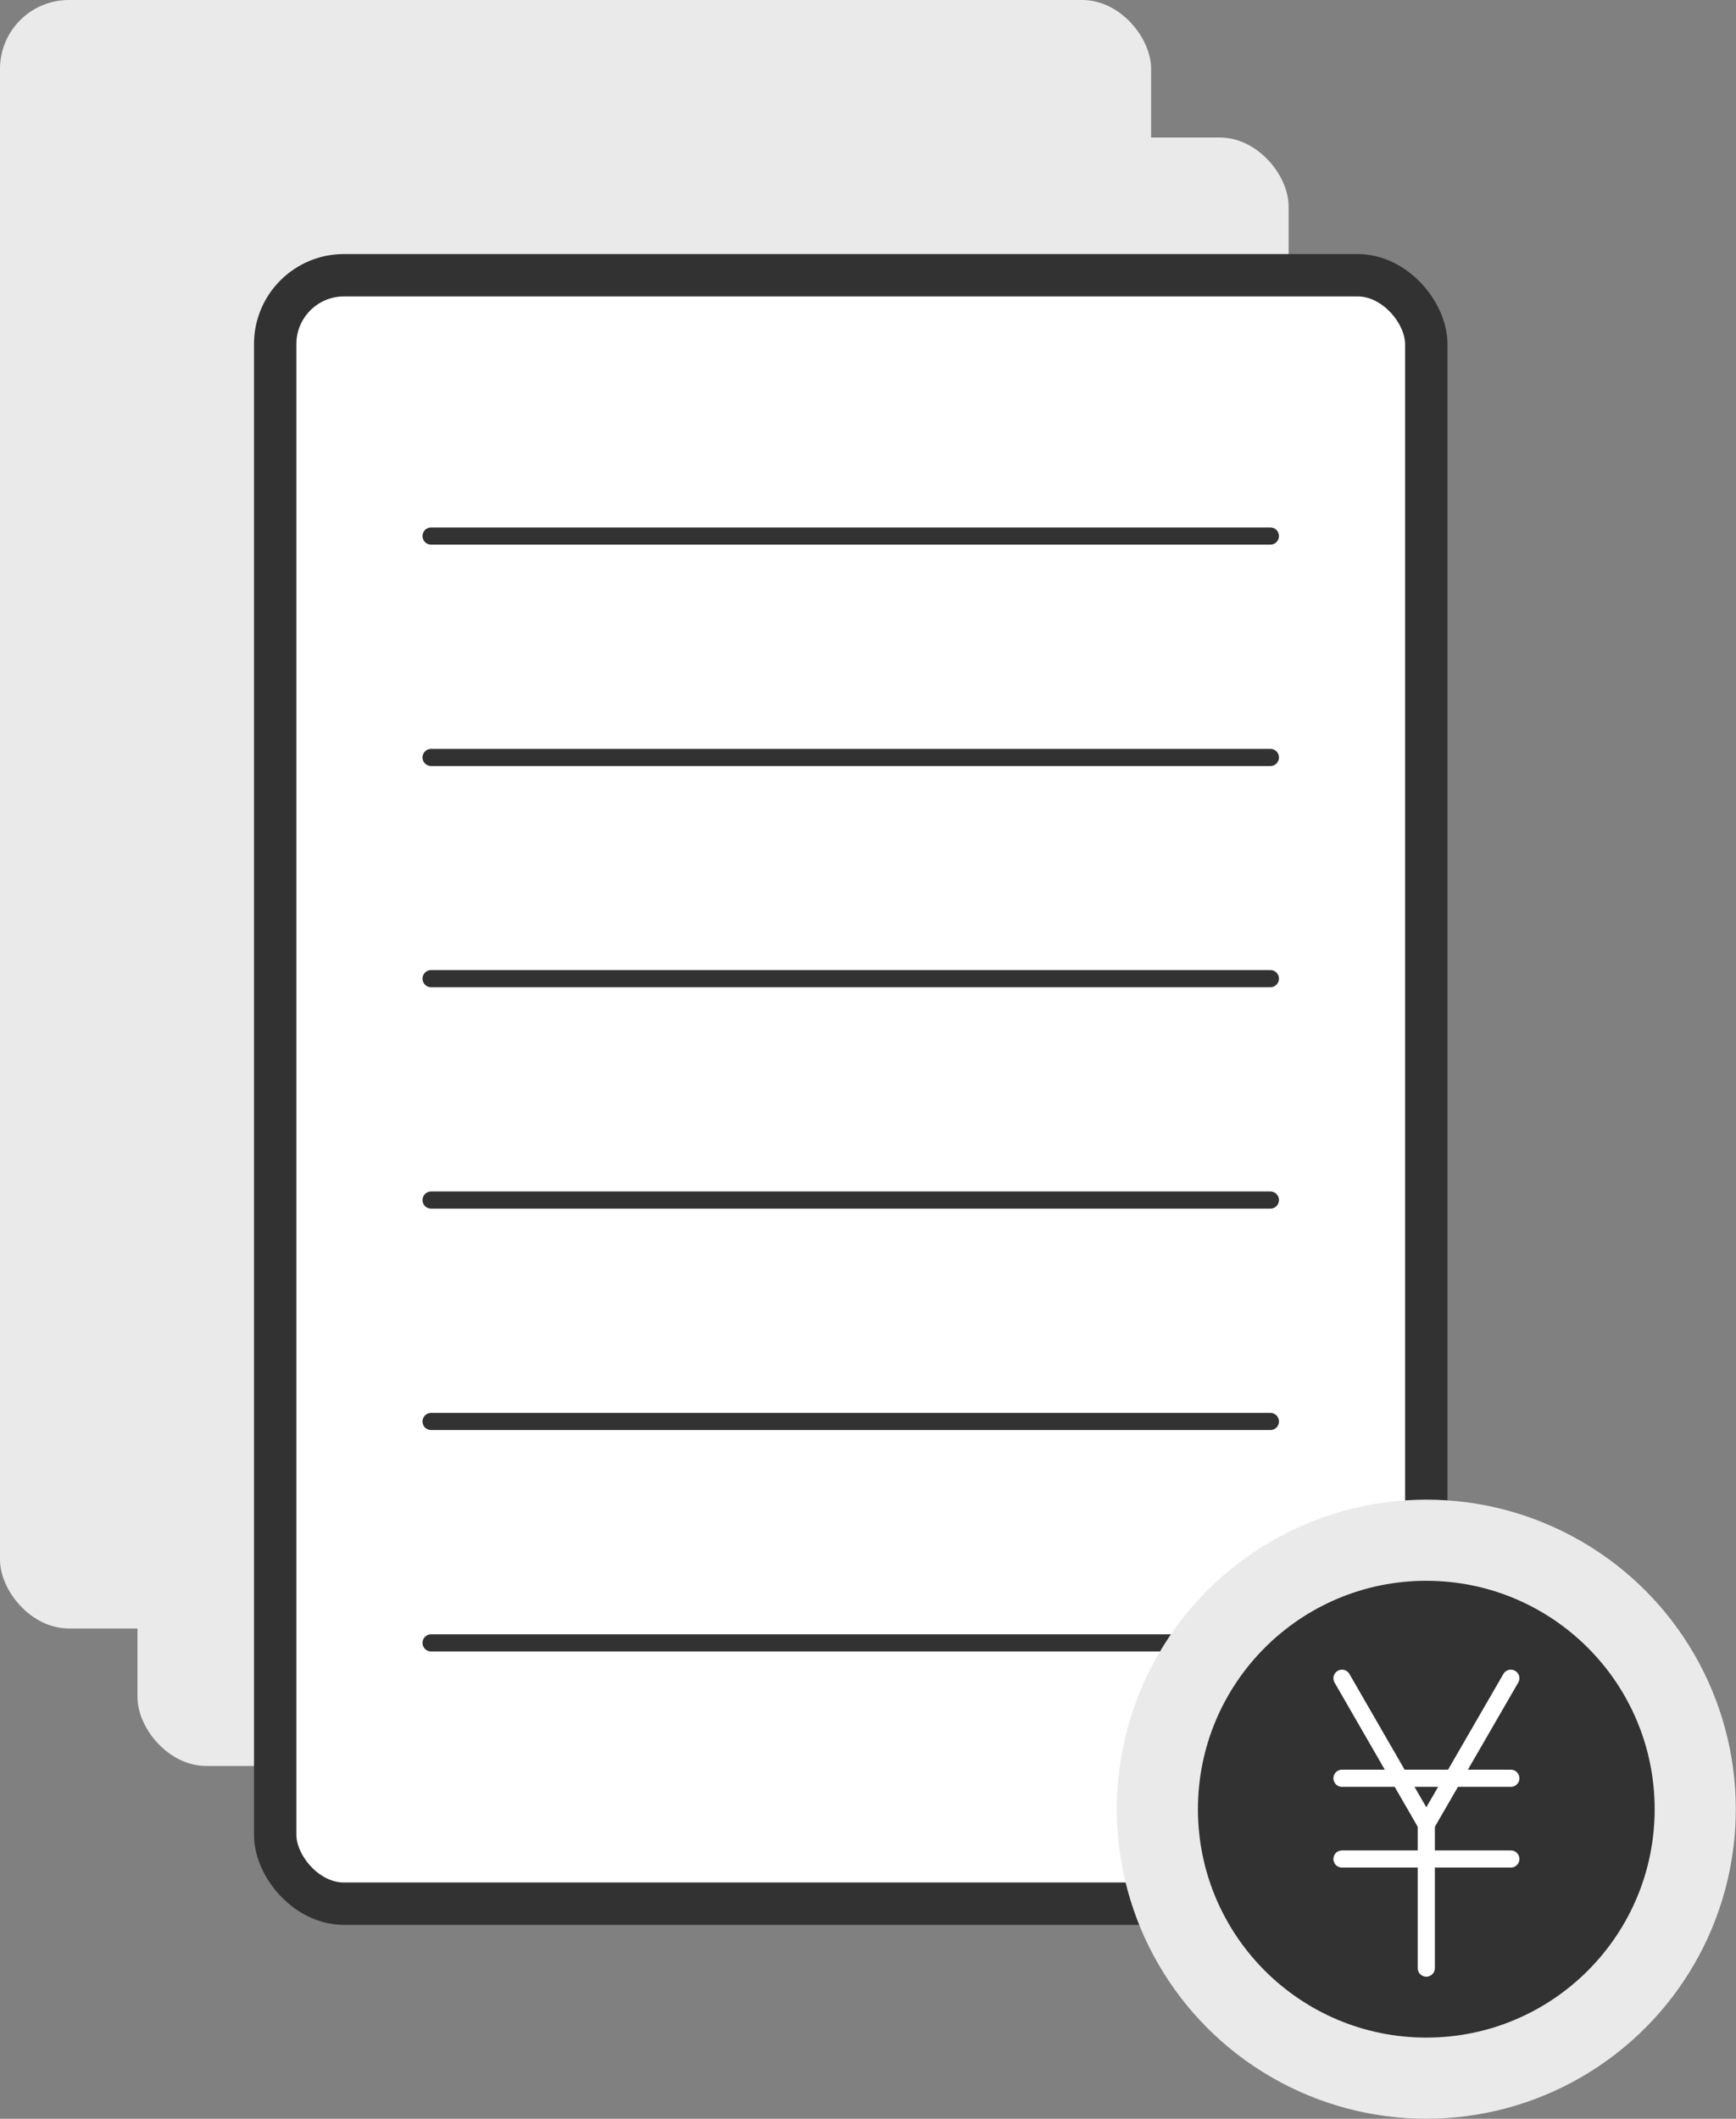 <?xml version="1.0" encoding="UTF-8"?><svg id="_レイヤー_2" xmlns="http://www.w3.org/2000/svg" viewBox="0 0 81.95 100"><rect x="0" y="0" width="81.95" height="100" fill="#808080" stroke="none"/><g id="_レイヤー_3"><rect width="54.34" height="76.86" rx="3.25" ry="3.25" style="fill:#eaeaea;"/><rect x="6.49" y="6.49" width="54.34" height="76.86" rx="3.25" ry="3.25" style="fill:#eaeaea;"/><rect x="12.99" y="12.99" width="54.34" height="76.86" rx="3.25" ry="3.25" style="fill:#fff; stroke:#323232; stroke-miterlimit:10; stroke-width:2px;"/><line x1="20.35" y1="25.3" x2="59.97" y2="25.3" style="fill:none; stroke:#323232; stroke-linecap:round; stroke-linejoin:round; stroke-width:.81px;"/><line x1="20.35" y1="35.75" x2="59.97" y2="35.75" style="fill:none; stroke:#323232; stroke-linecap:round; stroke-linejoin:round; stroke-width:.81px;"/><line x1="20.35" y1="46.19" x2="59.97" y2="46.19" style="fill:none; stroke:#323232; stroke-linecap:round; stroke-linejoin:round; stroke-width:.81px;"/><line x1="20.35" y1="56.64" x2="59.97" y2="56.64" style="fill:none; stroke:#323232; stroke-linecap:round; stroke-linejoin:round; stroke-width:.81px;"/><line x1="20.35" y1="67.09" x2="59.97" y2="67.09" style="fill:none; stroke:#323232; stroke-linecap:round; stroke-linejoin:round; stroke-width:.81px;"/><line x1="20.35" y1="77.54" x2="59.97" y2="77.54" style="fill:none; stroke:#323232; stroke-linecap:round; stroke-linejoin:round; stroke-width:.81px;"/><circle cx="67.33" cy="85.39" r="14.61" style="fill:#eaeaea;"/><circle cx="67.33" cy="85.39" r="10.78" style="fill:#323232;"/><polyline points="63.35 79.21 67.33 86.11 71.32 79.21" style="fill:none; stroke:#fff; stroke-linecap:round; stroke-linejoin:round; stroke-width:.81px;"/><line x1="67.33" y1="86.11" x2="67.33" y2="92.89" style="fill:none; stroke:#fff; stroke-linecap:round; stroke-linejoin:round; stroke-width:.81px;"/><line x1="63.35" y1="83.93" x2="71.32" y2="83.93" style="fill:none; stroke:#fff; stroke-linecap:round; stroke-linejoin:round; stroke-width:.81px;"/><line x1="63.35" y1="87.74" x2="71.32" y2="87.74" style="fill:none; stroke:#fff; stroke-linecap:round; stroke-linejoin:round; stroke-width:.81px;"/></g></svg>